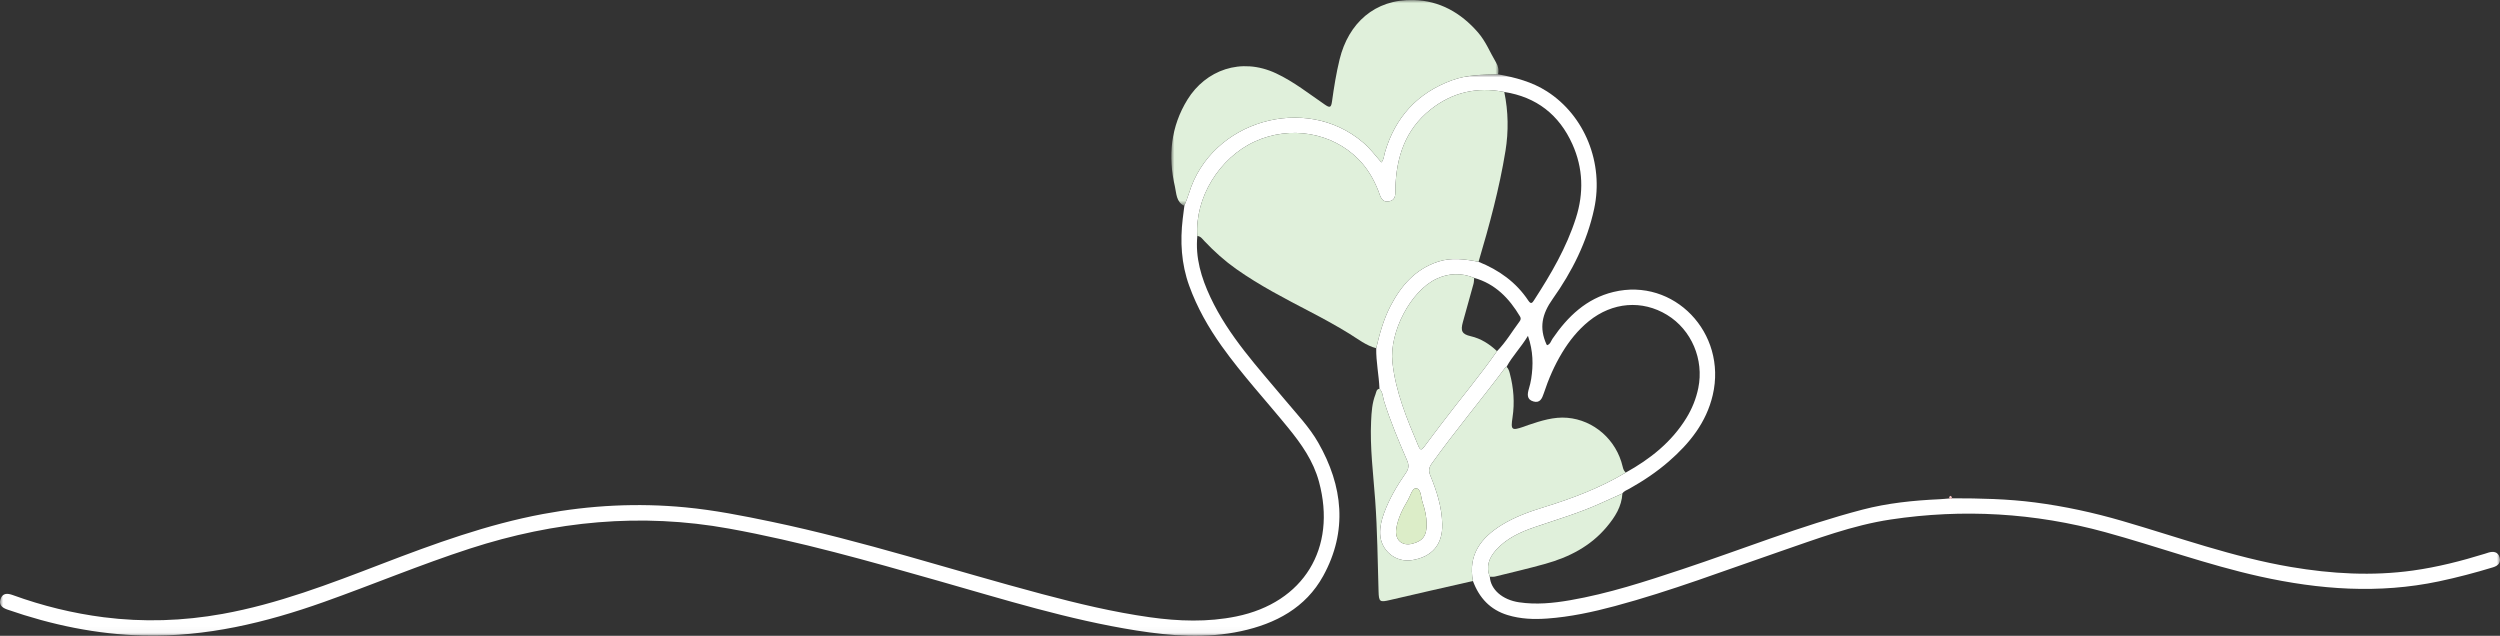 <?xml version="1.0" encoding="UTF-8"?>
<svg xmlns="http://www.w3.org/2000/svg" xmlns:xlink="http://www.w3.org/1999/xlink" width="405px" height="103px" viewBox="0 0 405 103" version="1.1">
  <rect x="0" y="0" width="405" height="103" fill="#333333" stroke="none"/>
  <title>illustration_boka</title>
  <defs>
    <polygon id="path-1" points="-1.19811659e-14 0 405 0 405 90.957 -1.19811659e-14 90.957"></polygon>
    <polygon id="path-3" points="0 0 53 0 53 33.347 0 33.347"></polygon>
  </defs>
  <g id="Sources" stroke="none" stroke-width="1" fill="none" fill-rule="evenodd">
    <g id="illustration_boka">
      <g id="Group-3" transform="translate(0, 12.043)">
        <mask id="mask-2" fill="white">
          <use xlink:href="#path-1"></use>
        </mask>
        <g id="Clip-2"></g>
        <path d="M231.117,72.818 C231.097,71.626 230.836,70.47 230.462,69.353 C230.188,68.532 230.222,67.189 229.454,67.064 C228.796,66.958 228.482,68.297 228.058,69.014 C227.206,70.452 226.445,71.948 226.193,73.627 C225.927,75.408 227.11,76.472 228.812,76.035 C230.514,75.597 231.148,74.712 231.117,72.818 M242.518,44.845 C243.952,43.396 244.97,41.631 246.181,40.014 C246.368,39.763 246.419,39.52 246.247,39.231 C244.49,36.287 242.238,33.936 238.816,32.974 C236.744,32.118 234.676,32.194 232.674,33.143 C228.526,35.109 225.057,41.752 225.57,46.618 C226.078,51.438 227.93,55.837 229.79,60.237 C230.11,60.994 230.354,60.835 230.744,60.304 C231.684,59.022 232.653,57.762 233.611,56.493 C236.557,52.592 239.719,48.857 242.518,44.845 M241.351,81.385 C241.469,83.455 243.395,85.129 246.075,85.527 C248.859,85.942 251.614,85.67 254.356,85.195 C260.558,84.121 266.521,82.171 272.475,80.194 C282.216,76.959 291.757,73.124 301.707,70.522 C305.799,69.452 309.967,69.029 314.17,68.835 C314.699,68.811 315.225,68.753 315.752,68.71 C315.926,68.846 316.09,68.814 316.248,68.681 C320.742,68.683 325.229,68.774 329.695,69.356 C334.474,69.979 339.169,71.001 343.794,72.347 C352.868,74.987 361.776,78.224 371.142,79.81 C377.71,80.923 384.296,81.303 390.902,80.382 C394.859,79.832 398.735,78.841 402.557,77.661 C402.752,77.601 402.943,77.53 403.139,77.473 C403.941,77.239 404.66,77.34 404.929,78.228 C405.196,79.107 404.683,79.613 403.874,79.86 C400.985,80.74 398.068,81.51 395.112,82.136 C385.369,84.196 375.713,83.478 366.081,81.34 C357.583,79.453 349.407,76.459 341.029,74.164 C329.6,71.031 318.004,70.362 306.309,72.114 C300.113,73.043 294.242,75.279 288.335,77.307 C279.458,80.354 270.685,83.715 261.604,86.146 C258.01,87.108 254.384,87.892 250.661,88.16 C248.487,88.317 246.337,88.24 244.232,87.598 C241.401,86.733 239.622,84.801 238.616,82.078 C237.811,77.827 239.907,75.078 243.299,72.987 C245.436,71.671 247.771,70.842 250.151,70.106 C254.747,68.687 259.23,66.992 263.379,64.511 C267.322,62.324 270.779,59.593 273.181,55.694 C274.109,54.187 274.765,52.565 275.122,50.826 C276.072,46.194 274.023,41.384 270.066,38.971 C266.027,36.508 261.219,36.888 257.396,39.983 C255.63,41.413 254.232,43.162 253.062,45.096 C251.809,47.167 250.854,49.377 250.095,51.671 C249.818,52.507 249.481,53.298 248.419,52.995 C247.284,52.671 247.43,51.78 247.691,50.891 C247.841,50.383 247.972,49.864 248.053,49.341 C248.4,47.083 248.39,44.849 247.528,42.364 C246.38,44.276 244.985,45.654 244.064,47.38 C243.97,47.455 243.855,47.515 243.785,47.608 C239.897,52.803 235.716,57.773 231.943,63.055 C231.481,63.701 231.397,64.217 231.697,64.948 C232.741,67.487 233.58,70.098 233.645,72.872 C233.723,76.169 232.005,78.17 228.76,78.697 C226.093,79.13 223.688,77.159 223.587,74.453 C223.543,73.291 223.813,72.185 224.208,71.103 C225.068,68.745 226.338,66.601 227.763,64.557 C228.256,63.849 228.265,63.28 227.944,62.54 C226.582,59.394 225.248,56.236 224.221,52.957 C224.006,52.272 224.029,51.49 223.474,50.928 C223.384,48.735 222.912,46.573 222.947,44.37 C223.5,42.025 224.132,39.708 225.249,37.555 C226.955,34.265 229.238,31.6 232.89,30.374 C235.111,29.629 237.314,29.945 239.526,30.368 C242.821,31.69 245.611,33.67 247.597,36.665 C248.038,37.331 248.262,36.983 248.534,36.563 C251.249,32.373 253.765,28.085 255.296,23.287 C256.593,19.222 256.47,15.204 254.731,11.325 C252.591,6.555 248.912,3.67 243.694,2.855 C239.272,1.983 235.255,2.909 231.733,5.713 C227.645,8.968 226.188,13.444 226.051,18.483 C226.027,19.335 226.207,20.331 225.053,20.564 C223.799,20.817 223.629,19.736 223.31,18.923 C222.554,16.999 221.539,15.24 220.08,13.764 C215.786,9.414 209.032,8.257 203.294,10.876 C197.509,13.517 193.541,20.031 193.968,26.184 C193.625,29.71 194.615,32.967 196.079,36.092 C199.05,42.435 203.801,47.497 208.219,52.796 C210.076,55.024 212.115,57.143 213.554,59.662 C217.569,66.691 218.353,74.009 214.355,81.266 C211.519,86.415 206.653,89.001 201.037,90.209 C195.392,91.425 189.736,90.99 184.104,90.1 C173.145,88.368 162.576,85.054 151.939,82.031 C140.748,78.85 129.559,75.662 118.095,73.588 C103.839,71.008 89.884,72.369 76.154,76.818 C68.149,79.411 60.389,82.665 52.469,85.48 C43.017,88.84 33.374,91.156 23.259,90.913 C15.682,90.731 8.357,89.192 1.213,86.714 C0.384,86.426 -0.231,85.974 0.084,85.02 C0.428,83.977 1.241,84.057 2.096,84.368 C6.868,86.101 11.793,87.313 16.806,87.953 C23.219,88.771 29.649,88.563 36.043,87.411 C44.978,85.8 53.391,82.555 61.811,79.323 C70.354,76.043 78.938,72.909 87.974,71.225 C95.606,69.803 103.29,69.408 111.016,70.146 C115.723,70.596 120.349,71.51 124.985,72.48 C139.817,75.582 154.203,80.312 168.819,84.197 C174.582,85.729 180.38,87.123 186.28,87.952 C190.927,88.604 195.623,88.771 200.285,87.819 C211.2,85.589 216.588,76.766 213.675,65.997 C212.761,62.616 210.829,59.89 208.673,57.245 C205.086,52.844 201.221,48.668 197.92,44.034 C195.754,40.993 193.925,37.777 192.649,34.244 C191.367,30.695 191.161,27.069 191.606,23.367 C191.689,22.679 191.78,21.992 191.866,21.304 C192.119,20.619 192.408,19.945 192.621,19.248 C196.204,7.521 211.503,3.07 220.82,11.037 C221.93,11.986 222.812,13.14 223.79,14.273 C224.213,13.751 224.199,13.197 224.342,12.704 C226.004,6.971 229.592,3.028 235.208,0.966 C237.625,0.079 240.156,0.041 242.685,0 C245.47,0.496 248.174,1.207 250.598,2.756 C256.735,6.68 259.845,14.388 258.253,21.785 C257.099,27.15 254.661,31.983 251.536,36.384 C249.787,38.847 249.326,41.067 250.524,43.731 C250.541,43.768 250.57,43.799 250.626,43.878 C251.152,43.732 251.256,43.2 251.508,42.83 C253.971,39.219 257.009,36.311 261.38,35.254 C271.177,32.884 279.816,41.881 277.465,51.955 C276.425,56.411 273.714,59.778 270.355,62.701 C268.378,64.424 266.205,65.87 263.919,67.15 C263.534,67.365 263.087,67.497 262.829,67.901 C261.685,68.415 260.537,68.921 259.397,69.444 C255.912,71.041 252.238,72.112 248.623,73.349 C246.262,74.158 243.997,75.19 242.301,77.12 C241.219,78.35 240.692,79.746 241.351,81.385" id="Fill-1" fill="#FFFFFF" mask="url(#mask-2)"></path>
      </g>
      <path d="M193.968,38.227 C193.541,32.074 197.509,25.56 203.294,22.92 C209.032,20.3 215.786,21.457 220.08,25.807 C221.538,27.284 222.554,29.042 223.31,30.966 C223.629,31.779 223.799,32.86 225.053,32.608 C226.207,32.374 226.027,31.378 226.051,30.526 C226.188,25.487 227.644,21.011 231.733,17.756 C235.255,14.952 239.272,14.027 243.694,14.898 C244.353,18.075 244.4,21.287 243.884,24.466 C242.894,30.555 241.276,36.501 239.526,42.411 C237.314,41.988 235.11,41.672 232.891,42.417 C229.238,43.643 226.954,46.308 225.249,49.598 C224.132,51.751 223.5,54.068 222.947,56.413 C221.307,55.983 219.987,54.918 218.593,54.06 C216.543,52.797 214.436,51.643 212.311,50.536 C208.192,48.388 204.062,46.26 200.263,43.576 C198.405,42.264 196.7,40.731 195.127,39.068 C194.799,38.721 194.519,38.278 193.968,38.227" id="Fill-4" fill="#E0F0DB"></path>
      <path d="M223.474,62.972 C224.029,63.533 224.006,64.315 224.221,65 C225.248,68.279 226.582,71.437 227.944,74.584 C228.265,75.323 228.256,75.892 227.763,76.6 C226.338,78.644 225.068,80.789 224.208,83.146 C223.813,84.228 223.543,85.334 223.587,86.497 C223.688,89.202 226.093,91.173 228.76,90.74 C232.005,90.213 233.723,88.212 233.645,84.915 C233.581,82.141 232.741,79.531 231.697,76.991 C231.397,76.26 231.481,75.744 231.943,75.098 C235.716,69.816 239.897,64.846 243.785,59.651 C243.855,59.558 243.97,59.498 244.064,59.423 C244.376,59.718 244.49,60.115 244.593,60.507 C245.207,62.85 245.395,65.224 245.029,67.625 C244.72,69.654 244.879,69.8 246.798,69.14 C247.067,69.047 247.331,68.939 247.6,68.849 C249.646,68.162 251.721,67.495 253.901,67.681 C258.186,68.047 261.856,71.221 262.874,75.604 C262.958,75.966 263.074,76.309 263.379,76.554 C259.23,79.035 254.747,80.73 250.151,82.149 C247.771,82.884 245.436,83.714 243.299,85.03 C239.907,87.121 237.811,89.87 238.616,94.121 C234.135,95.146 229.65,96.152 225.175,97.205 C223.515,97.596 223.379,97.504 223.327,95.805 C223.176,90.876 223.137,85.936 222.78,81.021 C222.469,76.755 221.917,72.506 222.12,68.218 C222.19,66.76 222.275,65.287 222.823,63.9 C222.965,63.54 222.945,63.062 223.474,62.972" id="Fill-6" fill="#E0F0DB"></path>
      <g id="Group-10" transform="translate(189.753, 0)">
        <mask id="mask-4" fill="white">
          <use xlink:href="#path-3"></use>
        </mask>
        <g id="Clip-9"></g>
        <path d="M52.932,12.043 C50.403,12.084 47.871,12.122 45.455,13.01 C39.839,15.071 36.251,19.014 34.589,24.747 C34.446,25.24 34.46,25.794 34.037,26.316 C33.059,25.184 32.177,24.029 31.067,23.08 C21.75,15.113 6.451,19.564 2.868,31.291 C2.655,31.988 2.366,32.663 2.113,33.347 C0.764,32.734 0.831,31.285 0.585,30.231 C-0.566,25.301 -0.085,20.499 2.624,16.12 C5.555,11.385 11.271,9.205 16.982,11.888 C19.847,13.234 22.295,15.185 24.874,16.948 C25.677,17.497 25.891,17.452 26.034,16.423 C26.352,14.136 26.718,11.843 27.267,9.602 C28.695,3.775 32.941,-0.158 39.242,0.005 C43.453,0.114 46.889,2.043 49.682,5.254 C50.974,6.74 51.644,8.52 52.623,10.15 C52.955,10.702 53.096,11.368 52.932,12.043" id="Fill-8" fill="#E0F0DB" mask="url(#mask-4)"></path>
      </g>
      <path d="M241.351,93.428 C240.691,91.789 241.218,90.393 242.301,89.163 C243.997,87.234 246.262,86.201 248.623,85.393 C252.238,84.156 255.912,83.084 259.397,81.487 C260.537,80.964 261.685,80.458 262.83,79.945 C262.71,82.085 261.623,83.766 260.299,85.349 C257.665,88.497 254.195,90.265 250.335,91.344 C247.642,92.097 244.915,92.731 242.199,93.402 C241.931,93.468 241.634,93.422 241.351,93.428" id="Fill-11" fill="#E0F0DB"></path>
      <path d="M316.248,80.725 C316.09,80.857 315.926,80.889 315.752,80.753 C315.79,80.568 315.773,80.311 316.044,80.339 C316.125,80.348 316.18,80.59 316.248,80.725" id="Fill-13" fill="#F3C4C3"></path>
      <path d="M242.518,56.888 C239.719,60.9 236.557,64.635 233.612,68.536 C232.654,69.805 231.684,71.065 230.744,72.348 C230.354,72.878 230.11,73.037 229.79,72.28 C227.93,67.88 226.078,63.482 225.57,58.661 C225.057,53.795 228.526,47.152 232.674,45.187 C234.676,44.237 236.744,44.162 238.816,45.017 C238.782,45.338 238.791,45.672 238.708,45.979 C238.145,48.048 237.564,50.111 236.987,52.176 C236.585,53.612 236.832,54.137 238.245,54.462 C239.925,54.848 241.289,55.735 242.518,56.888" id="Fill-15" fill="#E0F0DB"></path>
      <path d="M231.117,84.861 C231.148,86.756 230.514,87.64 228.812,88.078 C227.11,88.515 225.927,87.451 226.193,85.67 C226.445,83.991 227.206,82.495 228.058,81.057 C228.482,80.34 228.796,79.001 229.454,79.108 C230.222,79.232 230.188,80.575 230.462,81.396 C230.836,82.513 231.097,83.669 231.117,84.861" id="Fill-17" fill="#DCEDC8"></path>
    </g>
  </g>
</svg>

